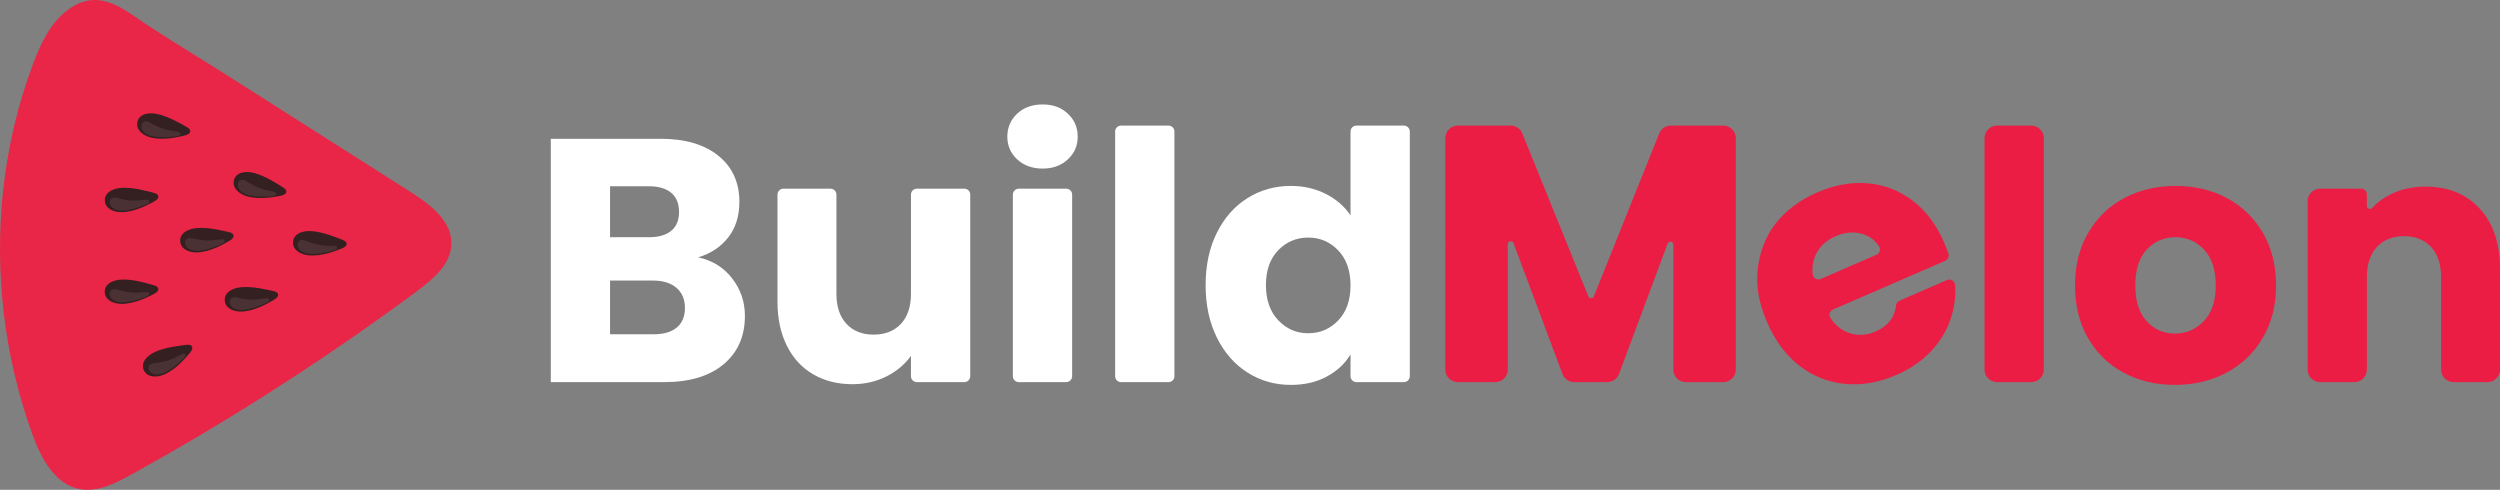 <?xml version="1.0" encoding="UTF-8"?>
<svg xmlns="http://www.w3.org/2000/svg" id="Layer_2" width="3389.57" height="664.1" viewBox="0 0 3389.57 664.1">
  <rect x="0" y="0" width="3389.57" height="664.1" fill="#808080" stroke="none"/>
  <g id="BM_Logo_Light">
    <g id="Wordmark">
      <g id="Build">
        <path d="M992.58,377.32c11.59,14.89,17.39,31.89,17.39,51,0,27.58-9.63,49.43-28.9,65.56-19.27,16.14-46.14,24.21-80.6,24.21h-153.69V188.15h148.52c33.52,0,59.76,7.68,78.72,23.03,18.95,15.36,28.44,36.19,28.44,62.51,0,19.43-5.1,35.57-15.27,48.41-10.19,12.85-23.73,21.78-40.65,26.79,19.11,4.08,34.46,13.56,46.06,28.44ZM827.14,321.63h52.64c13.16,0,23.27-2.89,30.31-8.7,7.05-5.79,10.58-14.33,10.58-25.61s-3.52-19.89-10.58-25.85c-7.05-5.95-17.15-8.93-30.31-8.93h-52.64v69.09ZM917.62,444.06c7.36-6.11,11.04-14.96,11.04-26.55s-3.84-20.68-11.51-27.26c-7.68-6.58-18.26-9.87-31.73-9.87h-58.28v72.85h59.22c13.47,0,23.89-3.05,31.25-9.17Z" fill="#fff"></path>
        <path d="M1315.47,263.83v246.26c0,4.42-3.58,8-8,8h-64.37c-4.42,0-8-3.58-8-8v-27.72c-8.15,11.6-19.2,20.92-33.14,27.96-13.95,7.05-29.38,10.58-46.29,10.58-20.06,0-37.76-4.46-53.11-13.4-15.36-8.93-27.26-21.85-35.72-38.77s-12.69-36.81-12.69-59.69v-145.22c0-4.42,3.58-8,8-8h63.9c4.42,0,8,3.58,8,8v134.41c0,17.55,4.54,31.18,13.63,40.89,9.08,9.72,21.3,14.57,36.66,14.57s28.04-4.85,37.13-14.57c9.08-9.71,13.63-23.34,13.63-40.89v-134.41c0-4.42,3.58-8,8-8h64.37c4.42,0,8,3.58,8,8Z" fill="#fff"></path>
        <path d="M1379.16,216.11c-8.93-8.3-13.4-18.57-13.4-30.79s4.46-22.95,13.4-31.25c8.93-8.3,20.44-12.46,34.54-12.46s25.15,4.16,34.07,12.46c8.93,8.31,13.4,18.73,13.4,31.25s-4.46,22.49-13.4,30.79c-8.93,8.31-20.29,12.46-34.07,12.46s-25.62-4.15-34.54-12.46ZM1453.65,263.83v246.26c0,4.42-3.58,8-8,8h-64.37c-4.42,0-8-3.58-8-8v-246.26c0-4.42,3.58-8,8-8h64.37c4.42,0,8,3.58,8,8Z" fill="#fff"></path>
        <path d="M1592.3,178.29v331.8c0,4.42-3.58,8-8,8h-64.37c-4.42,0-8-3.58-8-8V178.29c0-4.42,3.58-8,8-8h64.37c4.42,0,8,3.58,8,8Z" fill="#fff"></path>
        <path d="M1649.88,315.52c10.18-20.36,24.04-36.03,41.6-47,17.54-10.96,37.13-16.45,58.75-16.45,17.23,0,32.97,3.61,47.23,10.81,14.25,7.21,25.45,16.92,33.61,29.14v-113.73c0-4.42,3.58-8,8-8h64.37c4.42,0,8,3.58,8,8v331.8c0,4.42-3.58,8-8,8h-64.37c-4.42,0-8-3.58-8-8v-29.6c-7.52,12.54-18.26,22.56-32.2,30.08-13.95,7.52-30.16,11.28-48.64,11.28-21.62,0-41.21-5.56-58.75-16.68-17.55-11.12-31.42-26.94-41.6-47.47-10.19-20.52-15.27-44.25-15.27-71.21s5.09-50.6,15.27-70.97ZM1814.38,339.49c-11.12-11.59-24.67-17.39-40.65-17.39s-29.54,5.72-40.66,17.16c-11.13,11.44-16.68,27.19-16.68,47.24s5.56,35.96,16.68,47.71c11.12,11.75,24.67,17.62,40.66,17.62s29.53-5.79,40.65-17.39c11.12-11.59,16.69-27.41,16.69-47.47s-5.57-35.87-16.69-47.47Z" fill="#fff"></path>
      </g>
      <g id="Melon">
        <path d="M2353.47,187.29v313.8c0,9.39-7.61,17-17,17h-50.72c-9.39,0-17-7.61-17-17v-169.41c0-4.46-6.19-5.57-7.75-1.4l-65.91,176.74c-2.48,6.65-8.83,11.06-15.93,11.06h-44.78c-7.09,0-13.43-4.4-15.92-11.04l-66.4-177.35c-1.56-4.17-7.75-3.05-7.75,1.4v169.98c0,9.39-7.61,17-17,17h-50.72c-9.39,0-17-7.61-17-17V187.29c0-9.39,7.61-17,17-17h71.63c6.92,0,13.15,4.2,15.75,10.61l89.57,220.98c1.35,3.34,6.08,3.33,7.42-.01l88.64-220.91c2.59-6.45,8.83-10.67,15.78-10.67h71.09c9.39,0,17,7.61,17,17Z" fill="#eb1d44"></path>
        <path d="M2637.36,353.61l-152.12,66.06c-4.5,1.95-6.15,7.53-3.38,11.58,6.8,9.94,14.97,16.6,24.51,19.98,11.91,4.23,24.04,3.65,36.4-1.72,16.91-7.34,26.24-19.19,27.98-35.55.3-2.78,2.09-5.18,4.66-6.3l64.38-27.96c4.95-2.15,10.58,1.22,10.95,6.61.97,13.89-.52,27.66-4.49,41.31-5,17.21-13.84,32.83-26.53,46.87-12.69,14.05-28.81,25.32-48.35,33.8-23.57,10.23-46.73,14.32-69.49,12.24-22.76-2.07-43.37-10.2-61.83-24.39-18.46-14.19-33.12-33.79-43.97-58.79-10.86-25-15.24-47.06-13.15-70.17,2.09-23.11,10.15-45.69,24.18-63.74,14.02-18.04,32.96-32.25,56.82-42.61,23.28-10.11,46.1-14.2,68.44-12.3,22.35,1.91,42.55,9.7,60.62,23.38,18.06,13.68,32.34,32.59,42.82,56.73,2.1,4.83,4.04,9.89,5.84,15.18,1.32,3.88-.53,8.13-4.29,9.77ZM2544.14,345.41c4.46-1.94,6.12-7.44,3.44-11.5-5.35-8.1-12.58-13.58-21.68-16.45-11.87-3.73-24.27-2.79-37.2,2.83-12.36,5.37-21.22,13.49-26.58,24.35-4.04,8.19-5.5,17.3-4.37,27.33.58,5.2,6.11,8.3,10.91,6.21l75.48-32.77Z" fill="#eb1d44"></path>
        <path d="M2771.05,187.29v313.8c0,9.39-7.61,17-17,17h-46.37c-9.39,0-17-7.61-17-17V187.29c0-9.39,7.61-17,17-17h46.37c9.39,0,17,7.61,17,17Z" fill="#eb1d44"></path>
        <path d="M2879.39,505.4c-20.53-10.96-36.66-26.63-48.41-47-11.75-20.36-17.62-44.18-17.62-71.44s5.95-50.68,17.86-71.21c11.9-20.52,28.2-36.26,48.88-47.24,20.68-10.96,43.86-16.45,69.56-16.45s48.88,5.49,69.56,16.45c20.68,10.97,36.97,26.72,48.88,47.24,11.9,20.53,17.86,44.26,17.86,71.21s-6.04,50.69-18.09,71.21c-12.07,20.53-28.52,36.27-49.35,47.23-20.84,10.97-44.11,16.45-69.8,16.45s-48.81-5.48-69.32-16.45ZM2987.96,435.37c10.81-11.28,16.22-27.41,16.22-48.41s-5.25-37.13-15.75-48.41c-10.5-11.28-23.43-16.92-38.78-16.92s-28.67,5.57-39.01,16.68c-10.34,11.13-15.51,27.34-15.51,48.65s5.09,37.13,15.27,48.41c10.18,11.28,22.95,16.92,38.3,16.92s28.44-5.64,39.25-16.92Z" fill="#eb1d44"></path>
        <path d="M3362.07,282.85c18.33,19.9,27.5,47.24,27.5,82.02v136.22c0,9.39-7.61,17-17,17h-45.9c-9.39,0-17-7.61-17-17v-125.41c0-17.54-4.55-31.17-13.63-40.89-9.09-9.71-21.31-14.57-36.66-14.57s-27.58,4.86-36.66,14.57c-9.09,9.72-13.63,23.35-13.63,40.89v125.41c0,9.39-7.61,17-17,17h-46.37c-9.39,0-17-7.61-17-17v-228.26c0-9.39,7.61-17,17-17h55.53c4.33,0,7.84,3.51,7.84,7.84v15.67c0,3.64,4.45,5.37,6.94,2.7,7.11-7.64,15.76-13.95,25.96-18.93,13.78-6.73,29.29-10.11,46.53-10.11,30.7,0,55.22,9.95,73.55,29.84Z" fill="#eb1d44"></path>
      </g>
    </g>
    <g id="BM_Symbol">
      <path d="M107.64,663c-33.59-6.69-52.28-42.23-63.92-74.51C5.85,483.53-7.72,369.77,4.19,258.94c6.3-58.77,19.74-116.69,40.55-172.06,10.24-27.36,23.16-55.24,46.41-72.88,29.77-22.62,55.7-14.84,82.32,2.23,2.11,1.37,4.23,2.79,6.34,4.22,5.39,3.72,10.78,7.38,16.23,11.03,35.95,23.85,73.17,46.08,109.58,69.17,83.75,53.23,167.52,106.51,251.21,159.74,26.42,16.77,56,39.18,55.18,70.47-.68,27.15-24.4,47.35-46.18,63.54-12.7,9.4-25.41,18.75-38.25,27.91l-.06.07c-112.18,80.8-229.19,154.77-350.29,221.49-.54.28-1.02.55-1.56.83-7.26,3.98-14.82,7.98-22.61,11.24-14.66,6.3-30.01,10.17-45.44,7.05h0Z" fill="#e92647"></path>
      <g id="Petals">
        <path d="M463.4,336.95c7.54-2.97,8.36-7.5,3.88-10.4-.72-.47-1.56-.9-2.55-1.26-6.12-2.28-25.62-10.82-42.54-11.93-13.65-.9-26.51,4.75-24.8,17.89.25,1.94.99,3.75,2.11,5.41,3.49,5.16,10.79,8.77,19.38,9.57,18.01,1.67,38.32-6.83,44.52-9.28h0Z" fill="#342021"></path>
        <path d="M453.66,333.37c-3.71-.34-8.74-.17-12.45-.37-8.68-.46-16.8-2.63-24.82-5.88-3.73-1.51-9-3.43-11.74.6-1.74,2.56-1.42,6.11.14,8.75,3.03,5.15,9.65,7.2,15.02,7.7,12.17,1.14,31.21-3.84,34.98-5.43s2.45-5.04-1.13-5.37h0Z" fill="#4a3134"></path>
        <path d="M371.49,406.45c7-4.08,7.12-8.68,2.25-10.86-.78-.35-1.68-.65-2.72-.86-6.39-1.33-26.96-6.8-43.85-5.33-13.63,1.19-25.48,8.72-21.8,21.45.54,1.88,1.54,3.56,2.9,5.03,4.24,4.57,12,7.03,20.61,6.51,18.05-1.08,36.84-12.57,42.6-15.93h0Z" fill="#342021"></path>
        <path d="M361.32,404.39c-3.72.23-8.66,1.15-12.36,1.53-8.65.86-17.01-.05-25.43-2.04-3.91-.93-9.41-2.03-11.52,2.37-1.34,2.8-.47,6.25,1.46,8.63,3.78,4.63,10.63,5.65,16.02,5.33,12.2-.72,30.26-8.54,33.75-10.68,3.49-2.15,1.66-5.35-1.93-5.13h0Z" fill="#4a3134"></path>
        <path d="M311.07,326.49c7.02-4.04,7.17-8.64,2.31-10.85-.78-.36-1.68-.66-2.71-.88-6.39-1.36-26.93-6.95-43.83-5.56-13.64,1.12-25.52,8.59-21.91,21.33.53,1.88,1.53,3.57,2.88,5.04,4.21,4.6,11.96,7.09,20.57,6.62,18.06-.99,36.9-12.38,42.68-15.7h0Z" fill="#342021"></path>
        <path d="M300.91,324.38c-3.72.2-8.67,1.11-12.37,1.46-8.65.82-17.01-.14-25.41-2.17-3.91-.95-9.4-2.08-11.53,2.31-1.35,2.79-.51,6.25,1.42,8.64,3.76,4.65,10.6,5.71,15.99,5.42,12.21-.66,30.31-8.38,33.81-10.5s1.69-5.34-1.9-5.14h0Z" fill="#4a3134"></path>
        <path d="M380.5,265.44c7.96-1.5,9.62-5.79,5.77-9.48-.62-.59-1.37-1.17-2.27-1.72-5.58-3.39-23.12-15.45-39.53-19.73-13.24-3.45-26.93-.33-27.73,12.9-.12,1.95.26,3.87,1.05,5.71,2.46,5.73,8.95,10.65,17.23,13.05,17.37,5.03,38.92.51,45.48-.72h0Z" fill="#342021"></path>
        <path d="M371.61,260.09c-3.58-1.04-8.55-1.82-12.16-2.71-8.44-2.09-16-5.75-23.27-10.45-3.38-2.18-8.19-5.07-11.64-1.62-2.2,2.19-2.54,5.73-1.52,8.62,2.01,5.63,8.12,8.89,13.3,10.39,11.74,3.41,31.37,2.11,35.38,1.25,4.01-.85,3.36-4.48-.09-5.48h0Z" fill="#4a3134"></path>
        <path d="M250.46,183.71c7.88-1.87,9.34-6.23,5.32-9.74-.65-.56-1.42-1.11-2.35-1.61-5.73-3.13-23.82-14.35-40.41-17.85-13.39-2.83-26.92.94-27.09,14.18-.03,1.95.44,3.85,1.32,5.65,2.72,5.61,9.44,10.21,17.82,12.22,17.59,4.21,38.9-1.31,45.39-2.85h0Z" fill="#342021"></path>
        <path d="M241.32,178.79c-3.63-.87-8.62-1.41-12.27-2.14-8.52-1.69-16.26-4.99-23.73-9.35-3.47-2.02-8.42-4.68-11.71-1.08-2.09,2.29-2.27,5.85-1.11,8.68,2.27,5.53,8.53,8.5,13.77,9.76,11.89,2.86,31.44.63,35.4-.4,3.96-1.04,3.14-4.64-.35-5.47h0Z" fill="#4a3134"></path>
        <path d="M208.85,273.27c7.13-3.83,7.43-8.42,2.64-10.78-.77-.38-1.66-.71-2.68-.96-6.34-1.55-26.71-7.75-43.64-6.87-13.67.71-25.77,7.82-22.54,20.67.48,1.89,1.42,3.61,2.72,5.12,4.07,4.72,11.74,7.45,20.37,7.24,18.08-.44,37.26-11.26,43.13-14.42h0Z" fill="#342021"></path>
        <path d="M198.76,270.86c-3.73.09-8.7.85-12.41,1.09-8.67.56-16.99-.65-25.34-2.94-3.88-1.06-9.33-2.36-11.59,1.97-1.43,2.75-.7,6.23,1.16,8.67,3.61,4.76,10.42,6.02,15.82,5.9,12.22-.29,30.54-7.46,34.11-9.48s1.85-5.29-1.74-5.2h0Z" fill="#4a3134"></path>
        <path d="M257.48,478.42c5.22-6.19,3.8-10.57-1.52-10.99-.86-.07-1.8-.05-2.85.1-6.47.9-27.68,2.64-43.1,9.7-12.45,5.7-21.08,16.76-13.34,27.52,1.14,1.58,2.65,2.83,4.42,3.76,5.53,2.89,13.66,2.59,21.6-.78,16.64-7.08,30.48-24.2,34.79-29.3h0Z" fill="#342021"></path>
        <path d="M247.21,479.89c-3.43,1.46-7.77,4-11.14,5.59-7.86,3.71-16.04,5.66-24.64,6.61-4,.44-9.55,1.25-10.05,6.1-.32,3.08,1.65,6.05,4.27,7.64,5.11,3.09,11.91,1.76,16.88-.35,11.25-4.77,25.64-18.2,28.21-21.39,2.57-3.19-.23-5.59-3.54-4.19h0Z" fill="#4a3134"></path>
        <path d="M208.72,398.57c7.22-3.67,7.6-8.26,2.87-10.72-.76-.4-1.64-.74-2.66-1.02-6.31-1.69-26.53-8.33-43.48-7.82-13.68.41-25.94,7.26-22.99,20.17.43,1.9,1.34,3.64,2.61,5.18,3.97,4.81,11.58,7.7,20.21,7.67,18.08-.05,37.49-10.45,43.44-13.48h0Z" fill="#342021"></path>
        <path d="M198.68,395.94c-3.73.01-8.71.66-12.43.82-8.68.37-16.98-1.02-25.27-3.49-3.85-1.15-9.28-2.56-11.63,1.71-1.49,2.72-.83,6.21.97,8.7,3.51,4.84,10.29,6.25,15.69,6.24,12.23-.03,30.7-6.8,34.31-8.74,3.61-1.94,1.96-5.24-1.63-5.23h0Z" fill="#4a3134"></path>
      </g>
    </g>
  </g>
</svg>
